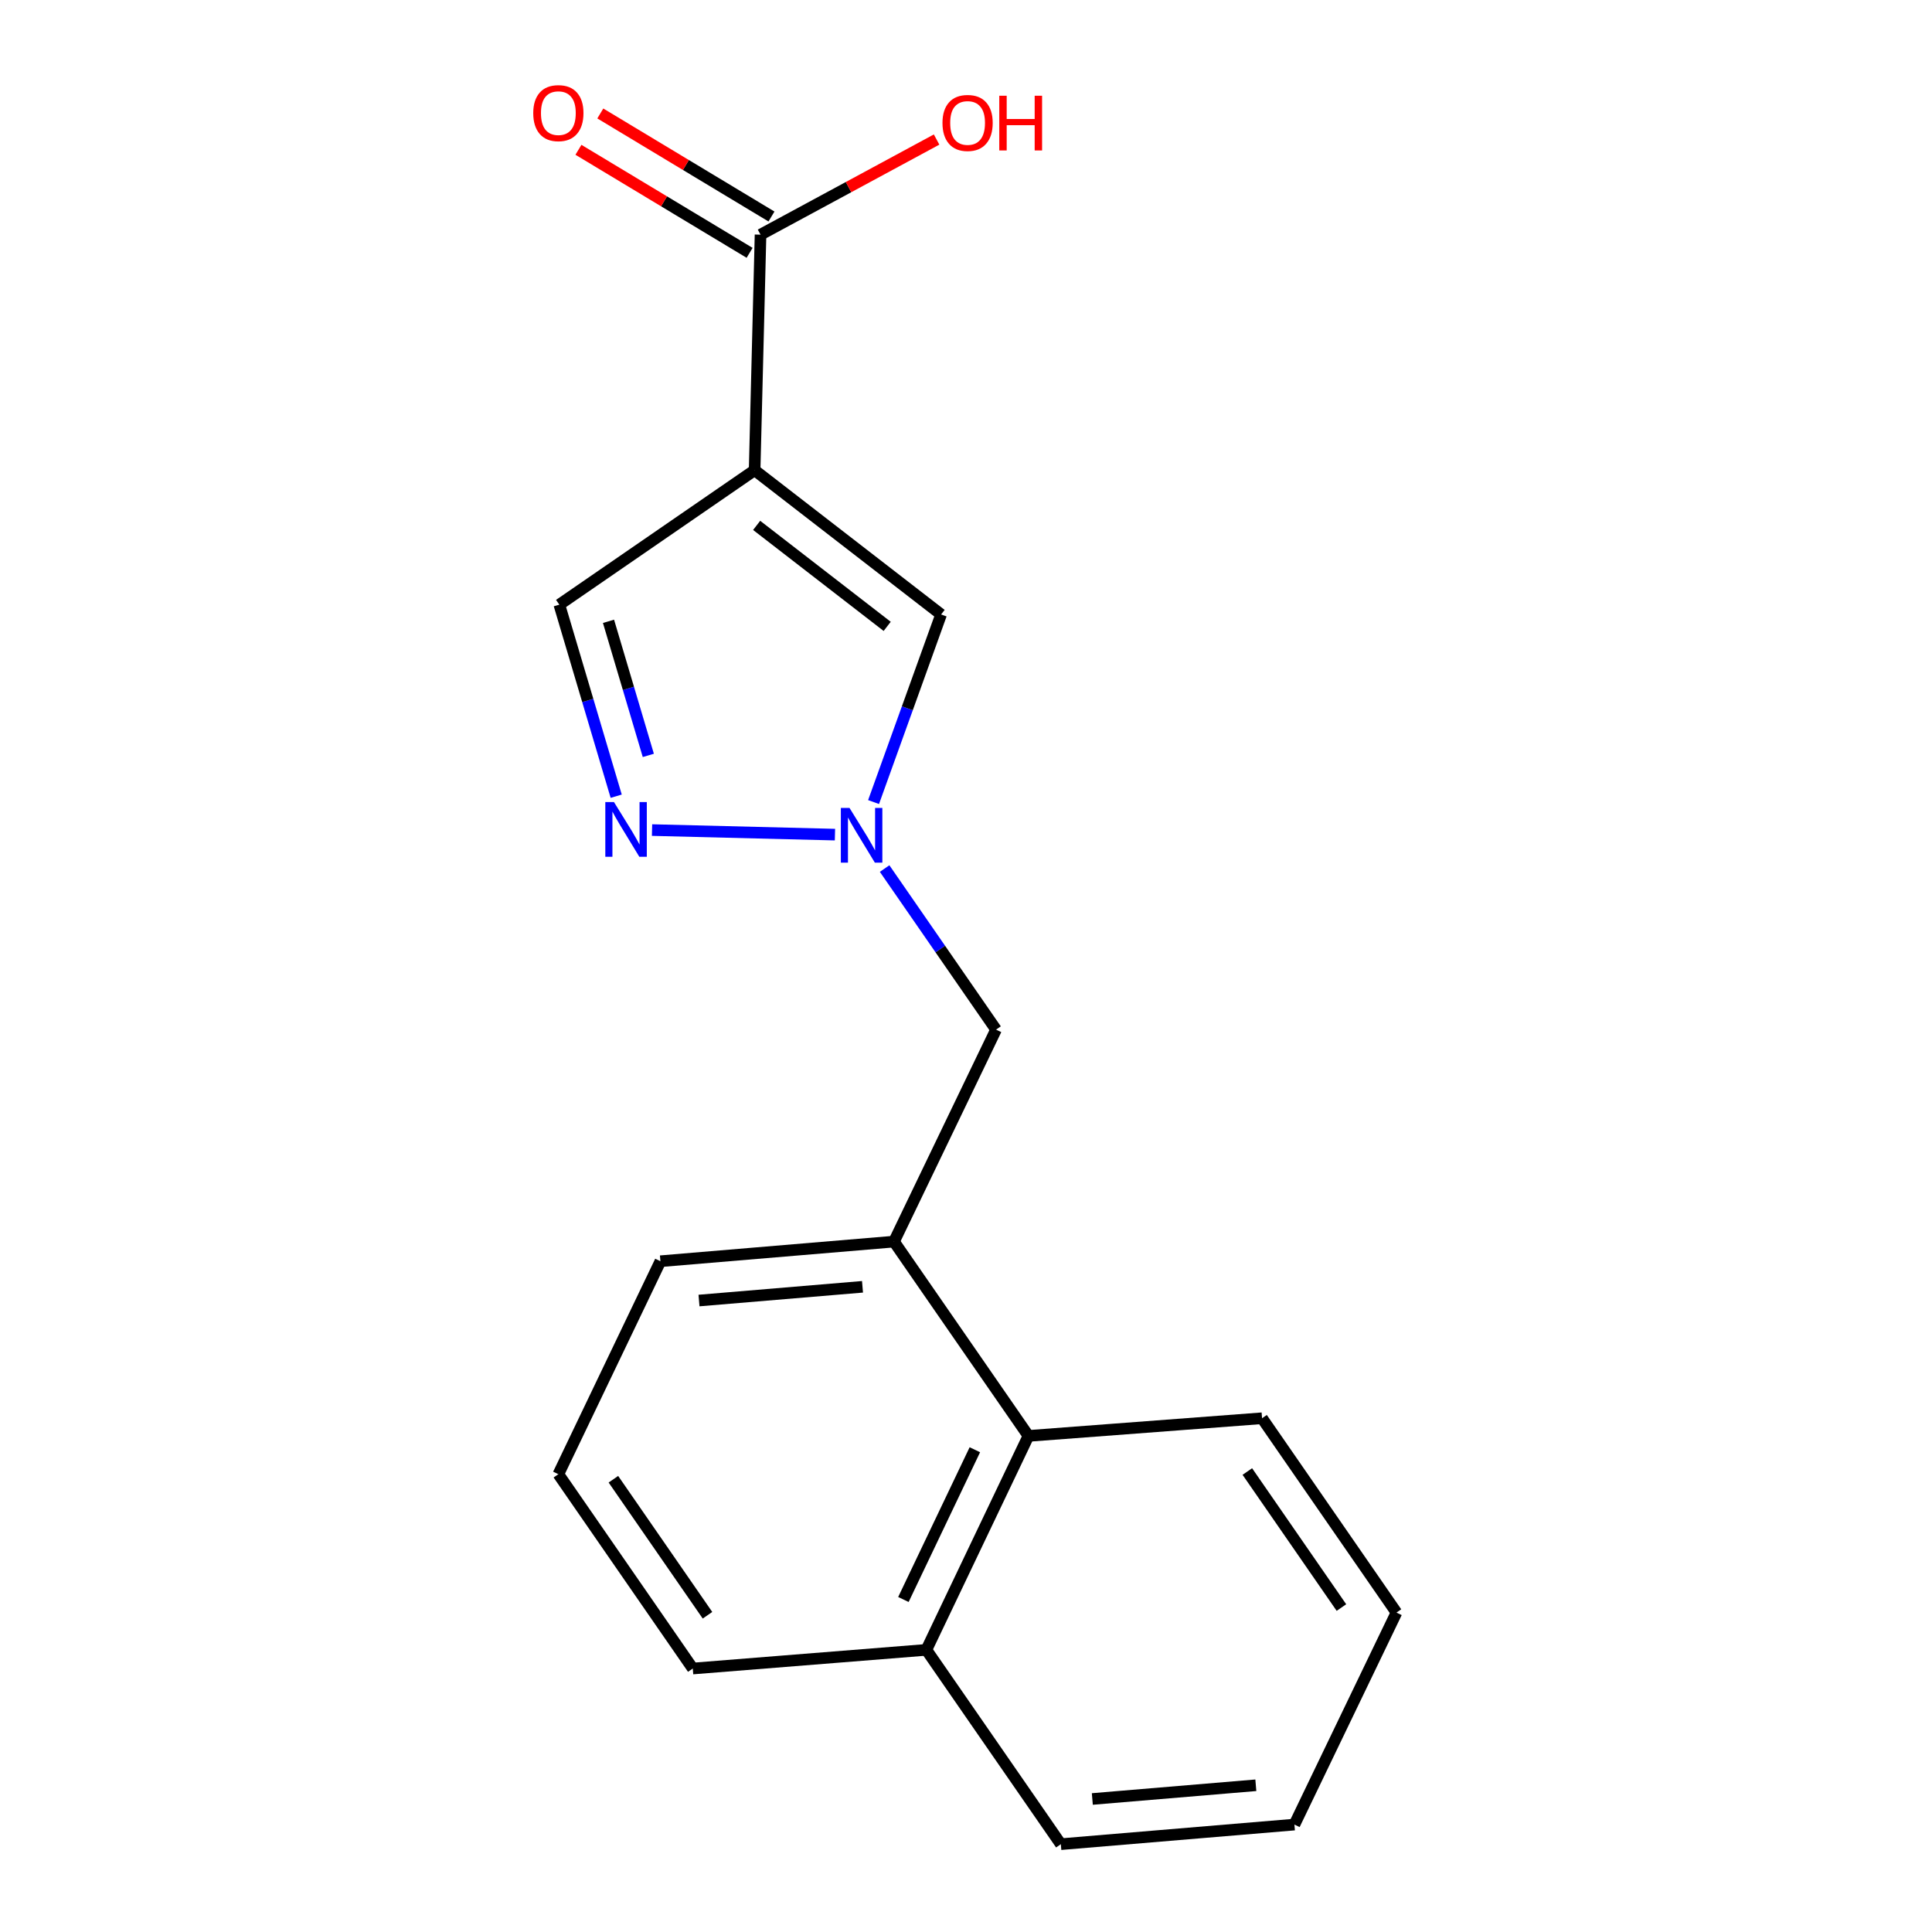 <?xml version='1.0' encoding='iso-8859-1'?>
<svg version='1.1' baseProfile='full'
              xmlns='http://www.w3.org/2000/svg'
                      xmlns:rdkit='http://www.rdkit.org/xml'
                      xmlns:xlink='http://www.w3.org/1999/xlink'
                  xml:space='preserve'
width='1000px' height='1000px' viewBox='0 0 1000 1000'>
<!-- END OF HEADER -->
<rect style='opacity:1.0;fill:#FFFFFF;stroke:none' width='1000' height='1000' x='0' y='0'> </rect>
<path class='bond-2' d='M 390.591,243.377 L 487.117,318.052' style='fill:none;fill-rule:evenodd;stroke:#000000;stroke-width:6px;stroke-linecap:butt;stroke-linejoin:miter;stroke-opacity:1' />
<path class='bond-2' d='M 391.64,271.939 L 459.208,324.211' style='fill:none;fill-rule:evenodd;stroke:#000000;stroke-width:6px;stroke-linecap:butt;stroke-linejoin:miter;stroke-opacity:1' />
<path class='bond-3' d='M 390.591,243.377 L 393.652,121.463' style='fill:none;fill-rule:evenodd;stroke:#000000;stroke-width:6px;stroke-linecap:butt;stroke-linejoin:miter;stroke-opacity:1' />
<path class='bond-4' d='M 390.591,243.377 L 289.504,312.967' style='fill:none;fill-rule:evenodd;stroke:#000000;stroke-width:6px;stroke-linecap:butt;stroke-linejoin:miter;stroke-opacity:1' />
<path class='bond-0' d='M 452.155,415.148 L 469.636,366.6' style='fill:none;fill-rule:evenodd;stroke:#0000FF;stroke-width:6px;stroke-linecap:butt;stroke-linejoin:miter;stroke-opacity:1' />
<path class='bond-0' d='M 469.636,366.6 L 487.117,318.052' style='fill:none;fill-rule:evenodd;stroke:#000000;stroke-width:6px;stroke-linecap:butt;stroke-linejoin:miter;stroke-opacity:1' />
<path class='bond-6' d='M 457.875,449.563 L 486.714,491.247' style='fill:none;fill-rule:evenodd;stroke:#0000FF;stroke-width:6px;stroke-linecap:butt;stroke-linejoin:miter;stroke-opacity:1' />
<path class='bond-6' d='M 486.714,491.247 L 515.553,532.932' style='fill:none;fill-rule:evenodd;stroke:#000000;stroke-width:6px;stroke-linecap:butt;stroke-linejoin:miter;stroke-opacity:1' />
<path class='bond-18' d='M 432.174,432.002 L 337.493,429.643' style='fill:none;fill-rule:evenodd;stroke:#0000FF;stroke-width:6px;stroke-linecap:butt;stroke-linejoin:miter;stroke-opacity:1' />
<path class='bond-1' d='M 318.944,412.115 L 304.224,362.541' style='fill:none;fill-rule:evenodd;stroke:#0000FF;stroke-width:6px;stroke-linecap:butt;stroke-linejoin:miter;stroke-opacity:1' />
<path class='bond-1' d='M 304.224,362.541 L 289.504,312.967' style='fill:none;fill-rule:evenodd;stroke:#000000;stroke-width:6px;stroke-linecap:butt;stroke-linejoin:miter;stroke-opacity:1' />
<path class='bond-1' d='M 335.569,390.995 L 325.265,356.293' style='fill:none;fill-rule:evenodd;stroke:#0000FF;stroke-width:6px;stroke-linecap:butt;stroke-linejoin:miter;stroke-opacity:1' />
<path class='bond-1' d='M 325.265,356.293 L 314.961,321.592' style='fill:none;fill-rule:evenodd;stroke:#000000;stroke-width:6px;stroke-linecap:butt;stroke-linejoin:miter;stroke-opacity:1' />
<path class='bond-8' d='M 399.311,112.061 L 355.014,85.396' style='fill:none;fill-rule:evenodd;stroke:#000000;stroke-width:6px;stroke-linecap:butt;stroke-linejoin:miter;stroke-opacity:1' />
<path class='bond-8' d='M 355.014,85.396 L 310.718,58.731' style='fill:none;fill-rule:evenodd;stroke:#FF0000;stroke-width:6px;stroke-linecap:butt;stroke-linejoin:miter;stroke-opacity:1' />
<path class='bond-8' d='M 387.992,130.866 L 343.695,104.201' style='fill:none;fill-rule:evenodd;stroke:#000000;stroke-width:6px;stroke-linecap:butt;stroke-linejoin:miter;stroke-opacity:1' />
<path class='bond-8' d='M 343.695,104.201 L 299.398,77.536' style='fill:none;fill-rule:evenodd;stroke:#FF0000;stroke-width:6px;stroke-linecap:butt;stroke-linejoin:miter;stroke-opacity:1' />
<path class='bond-10' d='M 393.652,121.463 L 439.215,96.844' style='fill:none;fill-rule:evenodd;stroke:#000000;stroke-width:6px;stroke-linecap:butt;stroke-linejoin:miter;stroke-opacity:1' />
<path class='bond-10' d='M 439.215,96.844 L 484.778,72.225' style='fill:none;fill-rule:evenodd;stroke:#FF0000;stroke-width:6px;stroke-linecap:butt;stroke-linejoin:miter;stroke-opacity:1' />
<path class='bond-5' d='M 462.73,642.652 L 515.553,532.932' style='fill:none;fill-rule:evenodd;stroke:#000000;stroke-width:6px;stroke-linecap:butt;stroke-linejoin:miter;stroke-opacity:1' />
<path class='bond-7' d='M 462.73,642.652 L 532.32,743.226' style='fill:none;fill-rule:evenodd;stroke:#000000;stroke-width:6px;stroke-linecap:butt;stroke-linejoin:miter;stroke-opacity:1' />
<path class='bond-11' d='M 462.73,642.652 L 341.828,652.809' style='fill:none;fill-rule:evenodd;stroke:#000000;stroke-width:6px;stroke-linecap:butt;stroke-linejoin:miter;stroke-opacity:1' />
<path class='bond-11' d='M 446.432,666.047 L 361.801,673.157' style='fill:none;fill-rule:evenodd;stroke:#000000;stroke-width:6px;stroke-linecap:butt;stroke-linejoin:miter;stroke-opacity:1' />
<path class='bond-9' d='M 532.32,743.226 L 479.484,853.959' style='fill:none;fill-rule:evenodd;stroke:#000000;stroke-width:6px;stroke-linecap:butt;stroke-linejoin:miter;stroke-opacity:1' />
<path class='bond-9' d='M 504.585,750.384 L 467.6,827.897' style='fill:none;fill-rule:evenodd;stroke:#000000;stroke-width:6px;stroke-linecap:butt;stroke-linejoin:miter;stroke-opacity:1' />
<path class='bond-13' d='M 532.32,743.226 L 653.234,734.081' style='fill:none;fill-rule:evenodd;stroke:#000000;stroke-width:6px;stroke-linecap:butt;stroke-linejoin:miter;stroke-opacity:1' />
<path class='bond-15' d='M 479.484,853.959 L 549.086,954.545' style='fill:none;fill-rule:evenodd;stroke:#000000;stroke-width:6px;stroke-linecap:butt;stroke-linejoin:miter;stroke-opacity:1' />
<path class='bond-19' d='M 479.484,853.959 L 358.582,863.628' style='fill:none;fill-rule:evenodd;stroke:#000000;stroke-width:6px;stroke-linecap:butt;stroke-linejoin:miter;stroke-opacity:1' />
<path class='bond-12' d='M 341.828,652.809 L 289.004,763.041' style='fill:none;fill-rule:evenodd;stroke:#000000;stroke-width:6px;stroke-linecap:butt;stroke-linejoin:miter;stroke-opacity:1' />
<path class='bond-14' d='M 289.004,763.041 L 358.582,863.628' style='fill:none;fill-rule:evenodd;stroke:#000000;stroke-width:6px;stroke-linecap:butt;stroke-linejoin:miter;stroke-opacity:1' />
<path class='bond-14' d='M 317.492,765.643 L 366.197,836.054' style='fill:none;fill-rule:evenodd;stroke:#000000;stroke-width:6px;stroke-linecap:butt;stroke-linejoin:miter;stroke-opacity:1' />
<path class='bond-16' d='M 653.234,734.081 L 722.812,834.668' style='fill:none;fill-rule:evenodd;stroke:#000000;stroke-width:6px;stroke-linecap:butt;stroke-linejoin:miter;stroke-opacity:1' />
<path class='bond-16' d='M 645.619,761.655 L 694.324,832.066' style='fill:none;fill-rule:evenodd;stroke:#000000;stroke-width:6px;stroke-linecap:butt;stroke-linejoin:miter;stroke-opacity:1' />
<path class='bond-20' d='M 549.086,954.545 L 669.988,944.4' style='fill:none;fill-rule:evenodd;stroke:#000000;stroke-width:6px;stroke-linecap:butt;stroke-linejoin:miter;stroke-opacity:1' />
<path class='bond-20' d='M 565.386,931.152 L 650.017,924.05' style='fill:none;fill-rule:evenodd;stroke:#000000;stroke-width:6px;stroke-linecap:butt;stroke-linejoin:miter;stroke-opacity:1' />
<path class='bond-17' d='M 722.812,834.668 L 669.988,944.4' style='fill:none;fill-rule:evenodd;stroke:#000000;stroke-width:6px;stroke-linecap:butt;stroke-linejoin:miter;stroke-opacity:1' />
<path  class='atom-1' d='M 439.703 418.185
L 448.983 433.185
Q 449.903 434.665, 451.383 437.345
Q 452.863 440.025, 452.943 440.185
L 452.943 418.185
L 456.703 418.185
L 456.703 446.505
L 452.823 446.505
L 442.863 430.105
Q 441.703 428.185, 440.463 425.985
Q 439.263 423.785, 438.903 423.105
L 438.903 446.505
L 435.223 446.505
L 435.223 418.185
L 439.703 418.185
' fill='#0000FF'/>
<path  class='atom-2' d='M 317.789 415.149
L 327.069 430.149
Q 327.989 431.629, 329.469 434.309
Q 330.949 436.989, 331.029 437.149
L 331.029 415.149
L 334.789 415.149
L 334.789 443.469
L 330.909 443.469
L 320.949 427.069
Q 319.789 425.149, 318.549 422.949
Q 317.349 420.749, 316.989 420.069
L 316.989 443.469
L 313.309 443.469
L 313.309 415.149
L 317.789 415.149
' fill='#0000FF'/>
<path  class='atom-9' d='M 276.004 58.55
Q 276.004 51.75, 279.364 47.95
Q 282.724 44.15, 289.004 44.15
Q 295.284 44.15, 298.644 47.95
Q 302.004 51.75, 302.004 58.55
Q 302.004 65.43, 298.604 69.35
Q 295.204 73.23, 289.004 73.23
Q 282.764 73.23, 279.364 69.35
Q 276.004 65.47, 276.004 58.55
M 289.004 70.03
Q 293.324 70.03, 295.644 67.15
Q 298.004 64.23, 298.004 58.55
Q 298.004 52.99, 295.644 50.19
Q 293.324 47.35, 289.004 47.35
Q 284.684 47.35, 282.324 50.15
Q 280.004 52.95, 280.004 58.55
Q 280.004 64.27, 282.324 67.15
Q 284.684 70.03, 289.004 70.03
' fill='#FF0000'/>
<path  class='atom-11' d='M 487.823 63.635
Q 487.823 56.835, 491.183 53.035
Q 494.543 49.235, 500.823 49.235
Q 507.103 49.235, 510.463 53.035
Q 513.823 56.835, 513.823 63.635
Q 513.823 70.515, 510.423 74.435
Q 507.023 78.315, 500.823 78.315
Q 494.583 78.315, 491.183 74.435
Q 487.823 70.555, 487.823 63.635
M 500.823 75.115
Q 505.143 75.115, 507.463 72.235
Q 509.823 69.315, 509.823 63.635
Q 509.823 58.075, 507.463 55.275
Q 505.143 52.435, 500.823 52.435
Q 496.503 52.435, 494.143 55.235
Q 491.823 58.035, 491.823 63.635
Q 491.823 69.355, 494.143 72.235
Q 496.503 75.115, 500.823 75.115
' fill='#FF0000'/>
<path  class='atom-11' d='M 517.223 49.555
L 521.063 49.555
L 521.063 61.595
L 535.543 61.595
L 535.543 49.555
L 539.383 49.555
L 539.383 77.875
L 535.543 77.875
L 535.543 64.795
L 521.063 64.795
L 521.063 77.875
L 517.223 77.875
L 517.223 49.555
' fill='#FF0000'/>
</svg>
